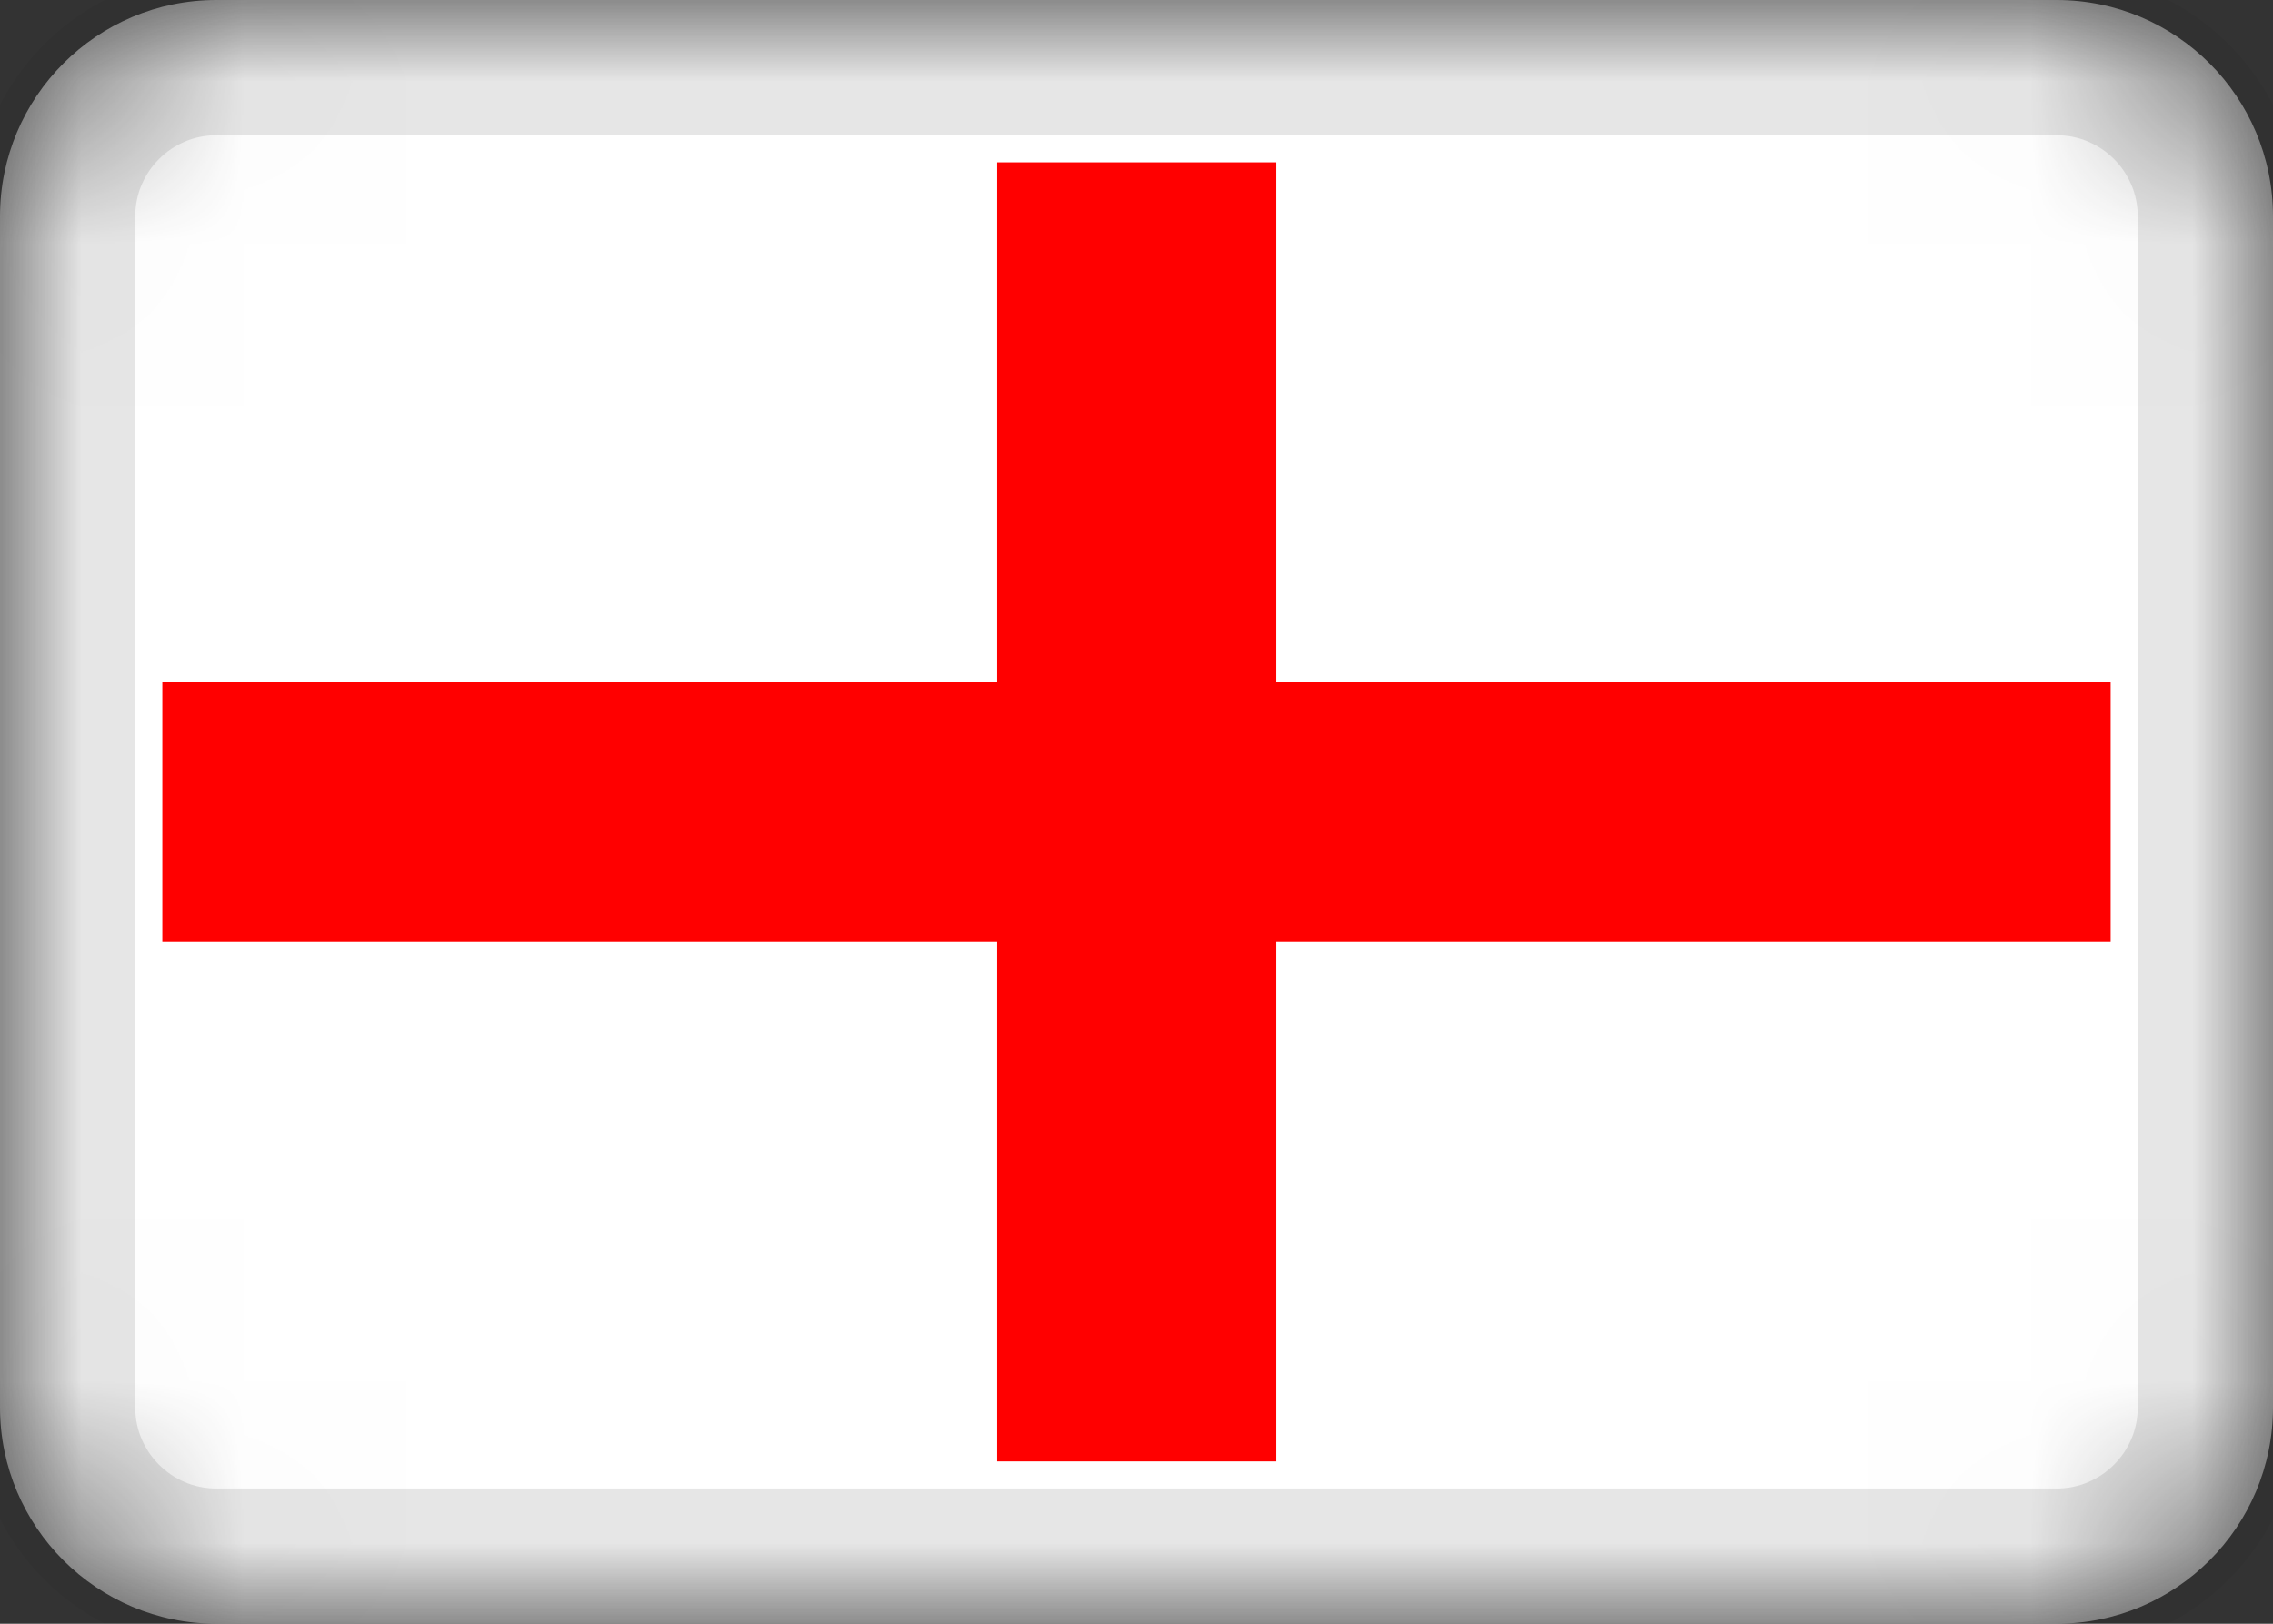 <svg width="14" height="10" viewBox="0 0 14 10" fill="none" xmlns="http://www.w3.org/2000/svg">
<rect x="0" y="0" width="14" height="10" fill="#333333" stroke="none"/>
<mask id="mask0_11_2" style="mask-type:alpha" maskUnits="userSpaceOnUse" x="0" y="0" width="14" height="10">
<path d="M12.667 0H1.333C0.597 0 0 0.597 0 1.333V8.667C0 9.403 0.597 10 1.333 10H12.667C13.403 10 14 9.403 14 8.667V1.333C14 0.597 13.403 0 12.667 0Z" fill="white"/>
</mask>
<g mask="url(#mask0_11_2)">
<path d="M12.667 0H1.333C0.597 0 0 0.597 0 1.333V8.667C0 9.403 0.597 10 1.333 10H12.667C13.403 10 14 9.403 14 8.667V1.333C14 0.597 13.403 0 12.667 0Z" fill="white"/>
<path fill-rule="evenodd" clip-rule="evenodd" d="M6.143 5.8H1V4.2H6.143V1H7.857V4.2H13V5.8H7.857V9H6.143V5.8Z" fill="#FF0000"/>
<path d="M12.667 0.333H1.333C0.781 0.333 0.333 0.781 0.333 1.333V8.667C0.333 9.219 0.781 9.667 1.333 9.667H12.667C13.219 9.667 13.667 9.219 13.667 8.667V1.333C13.667 0.781 13.219 0.333 12.667 0.333Z" stroke="black" stroke-opacity="0.1"/>
</g>
</svg>